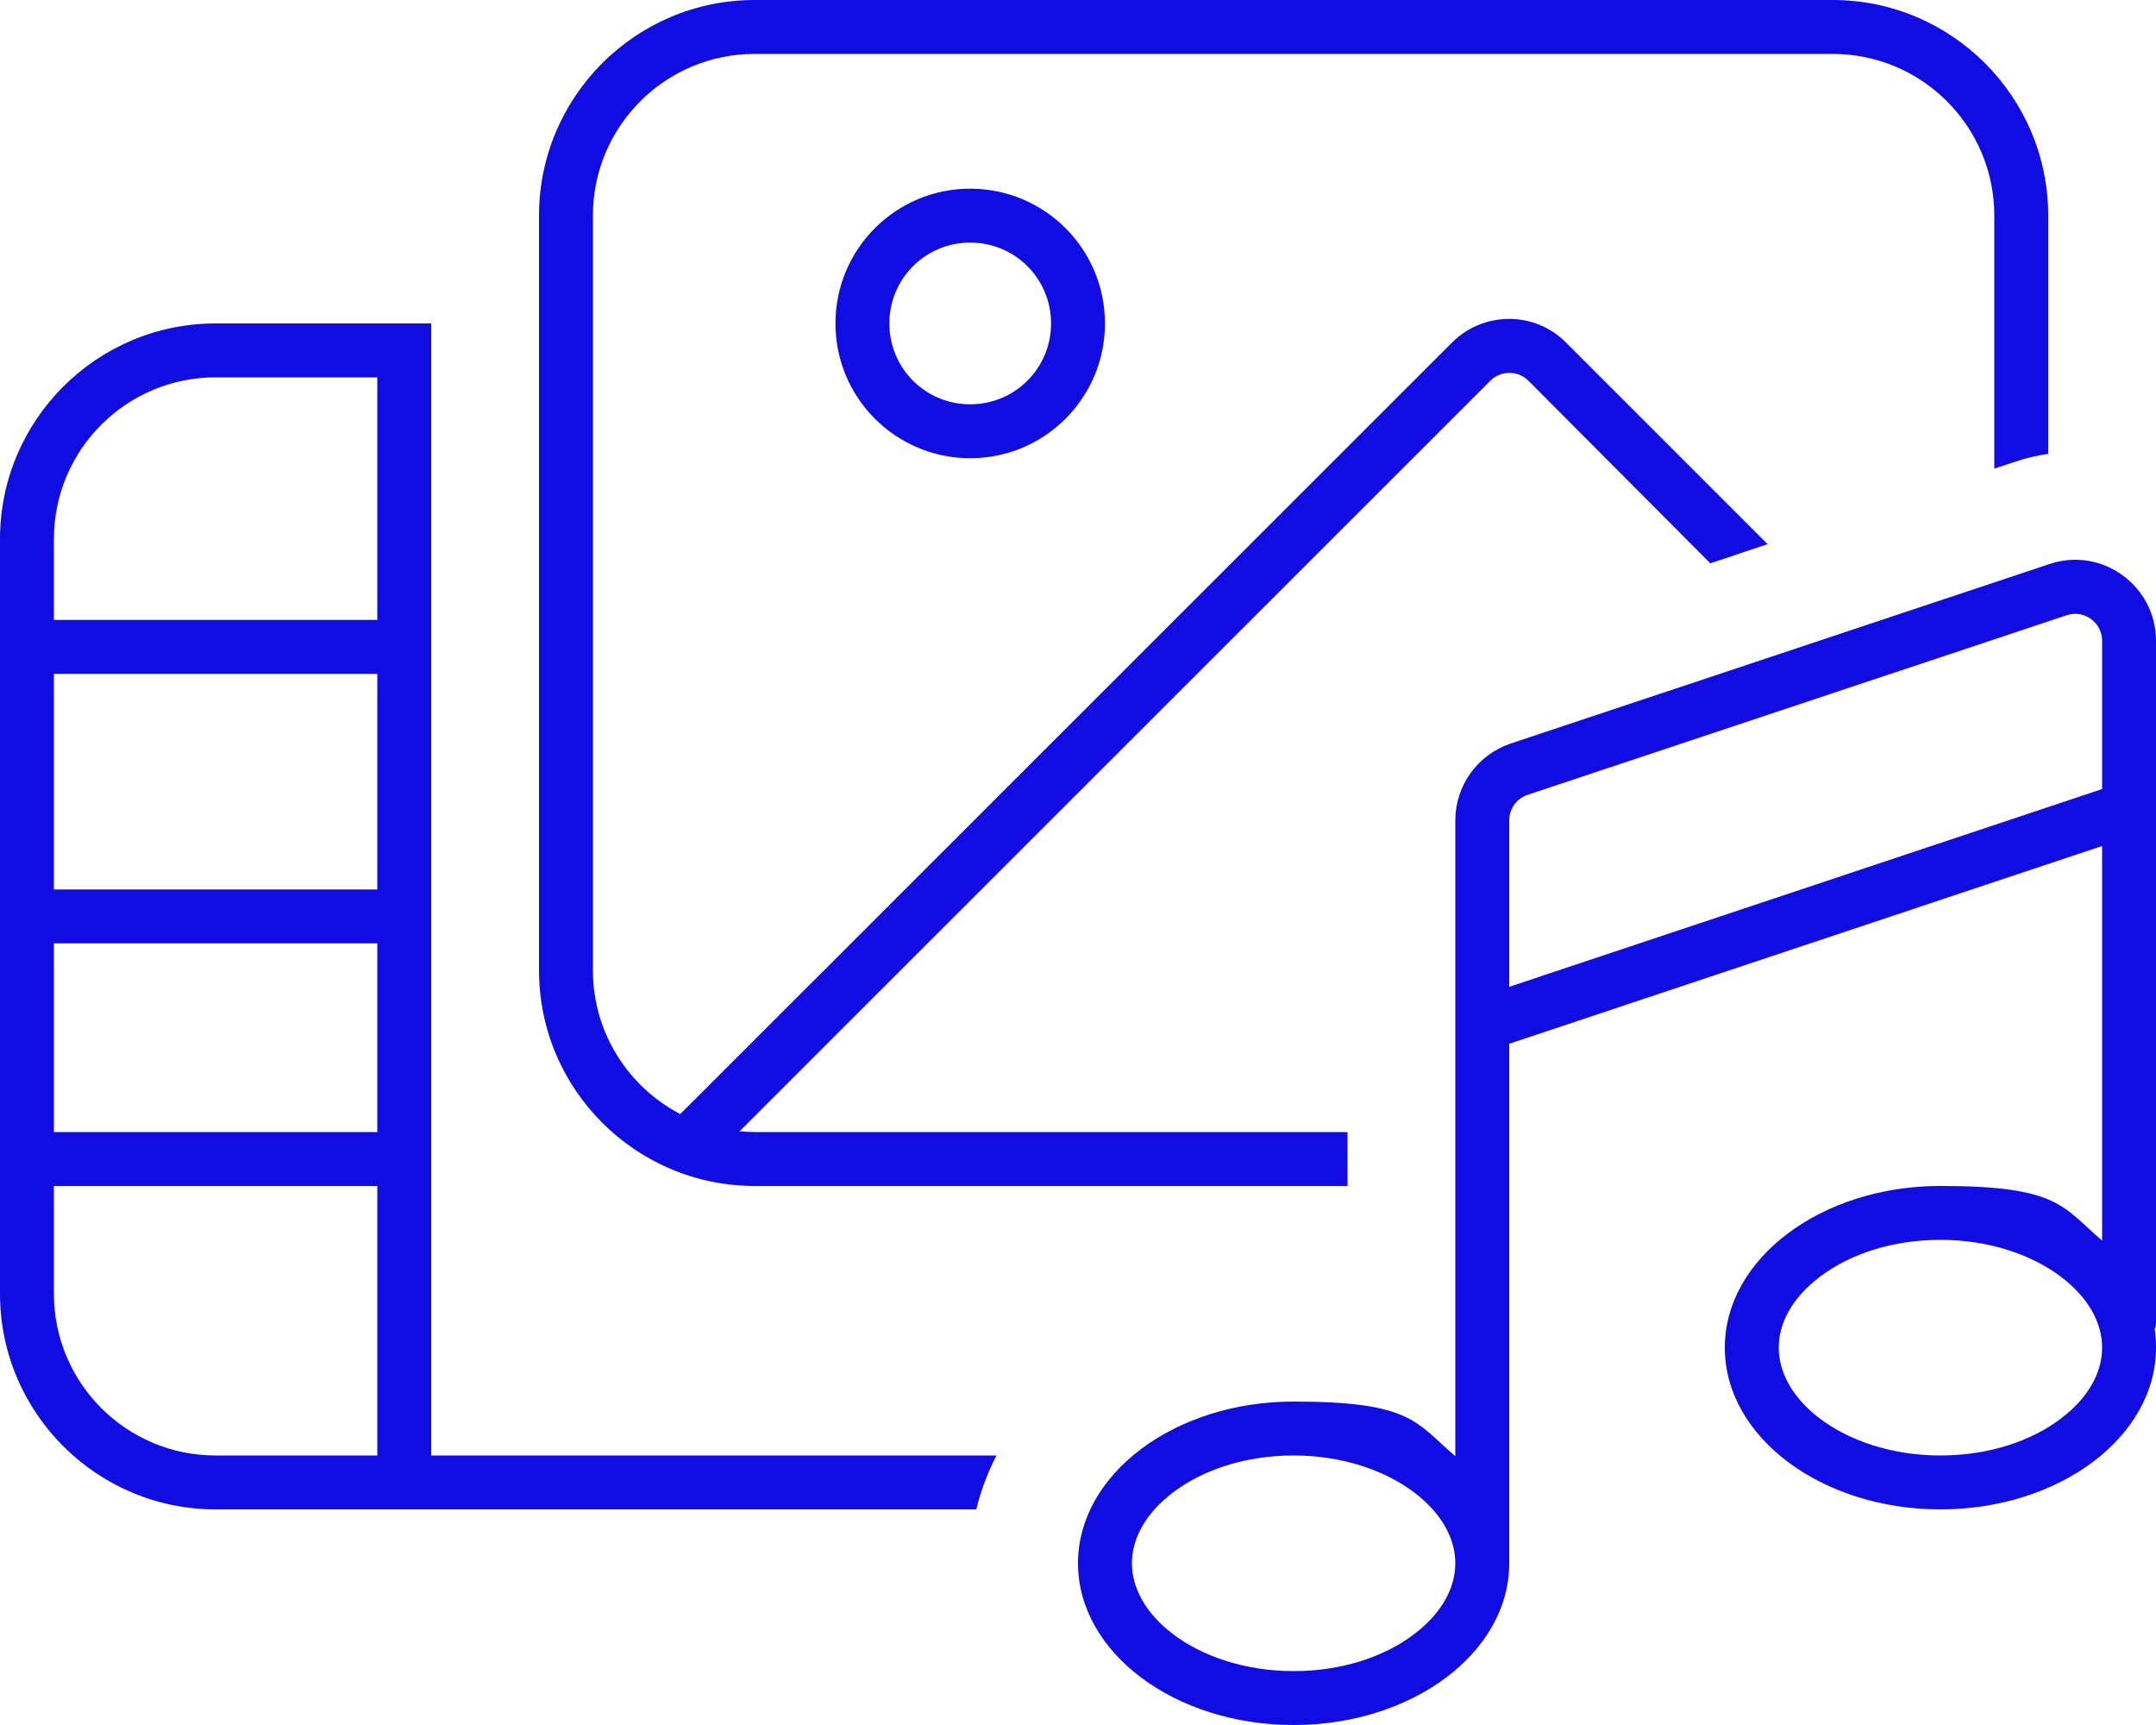 <?xml version="1.0" encoding="UTF-8"?> <svg xmlns="http://www.w3.org/2000/svg" version="1.1" viewBox="0 0 640 512"><defs><style> .cls-1 { fill: #110ce2; } </style></defs><g><g id="Layer_1"><path class="cls-1" d="M544,16H224c-26.5,0-48,21.5-48,48v224c0,18.6,10.6,34.7,26,42.7v-.2c.1,0,.3-.2.3-.2l228.7-228.6c9.4-9.4,24.6-9.4,33.9,0l59.8,59.8-17,5.7-54-54.2c-3.1-3.1-8.2-3.1-11.3,0l-222.9,222.8c1.5.1,3,.2,4.5.2h176v16h-176c-35.3,0-64-28.7-64-64V64C160,28.7,188.7,0,224,0h320c35.3,0,64,28.7,64,64v70.7c-3.2.5-6.5,1.2-9.7,2.3l-6.3,2.1v-75.1c0-26.5-21.5-48-48-48ZM264,96c0,13.3,10.7,24,24,24s24-10.7,24-24-10.7-24-24-24-24,10.7-24,24ZM288,136c-22.1,0-40-17.9-40-40s17.9-40,40-40,40,17.9,40,40-17.9,40-40,40ZM128,96v336h167.8c-2.6,5-4.6,10.3-6,16H64c-35.3,0-64-28.7-64-64v-224c0-35.3,28.7-64,64-64h64ZM112,280H16v56h96v-56ZM112,432v-80H16v32c0,26.5,21.5,48,48,48h48ZM64,112c-26.5,0-48,21.5-48,48v24h96v-72h-48ZM16,264h96v-64H16v64ZM624,190.2c0-5.5-5.4-9.3-10.5-7.6l-160,53.3c-3.3,1.1-5.5,4.1-5.5,7.6v49.4l176-58.7v-44ZM624,251.1l-176,58.7v154.2c0,26.5-28.7,48-64,48s-64-21.5-64-48,28.7-48,64-48,36.3,6.3,48,16.2v-188.7c0-10.3,6.6-19.5,16.4-22.8l160-53.3c15.5-5.2,31.6,6.4,31.6,22.8v201.8c0,.9,0,1.7-.4,2.5.3,1.8.4,3.6.4,5.5,0,26.5-28.7,48-64,48s-64-21.5-64-48,28.7-48,64-48,36.3,6.3,48,16.2v-117.2h0ZM624,400c0-7.1-3.8-14.7-12.3-21.1s-21.1-10.9-35.7-10.9-27.1,4.4-35.7,10.9-12.3,14.1-12.3,21.1,3.8,14.7,12.3,21.1,21.1,10.9,35.7,10.9,27.1-4.4,35.7-10.9,12.3-14.1,12.3-21.1ZM432,464c0-7.1-3.8-14.7-12.3-21.1s-21.1-10.9-35.7-10.9-27.1,4.4-35.7,10.9-12.3,14.1-12.3,21.1,3.8,14.7,12.3,21.1,21.1,10.9,35.7,10.9,27.1-4.4,35.7-10.9,12.3-14.1,12.3-21.1Z"></path></g></g></svg> 